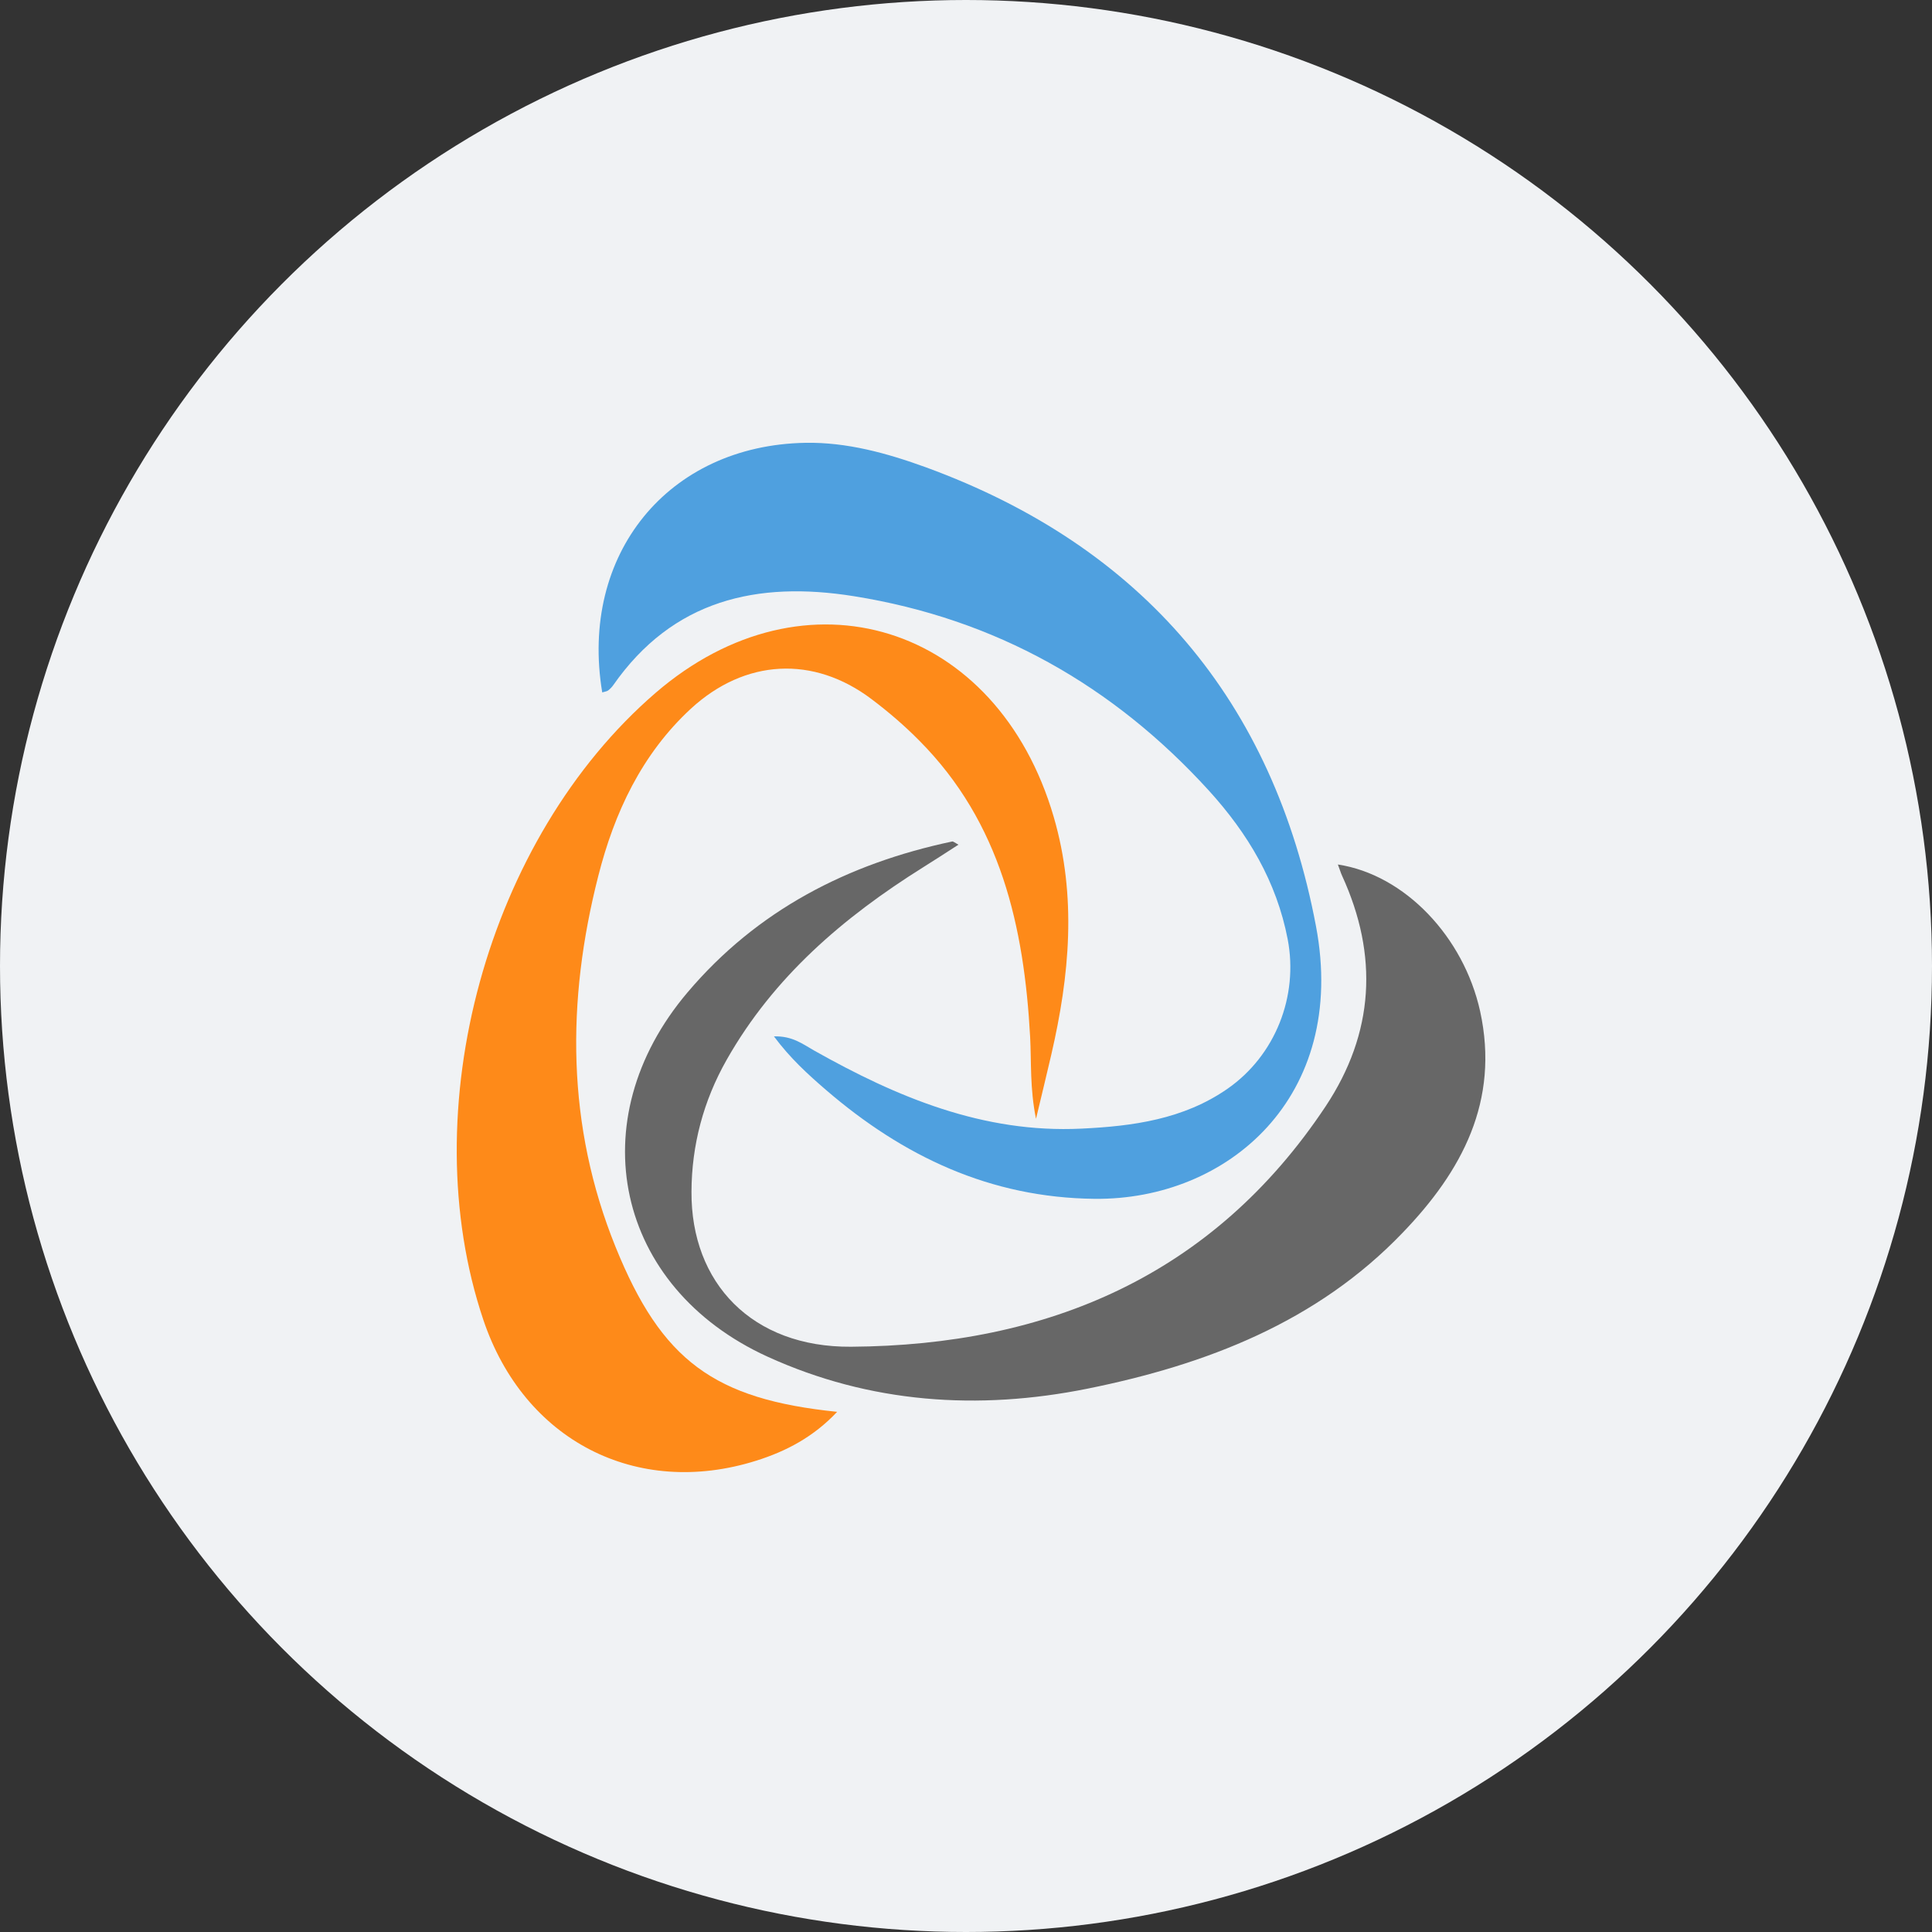 <?xml version="1.0" encoding="utf-8"?>
<!-- Generator: Adobe Illustrator 19.2.1, SVG Export Plug-In . SVG Version: 6.00 Build 0)  -->
<svg version="1.1" xmlns="http://www.w3.org/2000/svg" xmlns:xlink="http://www.w3.org/1999/xlink" x="0px" y="0px"
	 viewBox="0 0 1024 1024" enable-background="new 0 0 1024 1024" xml:space="preserve">
<rect x="0" y="0" width="1024" height="1024" fill="#333333" stroke="none"/>
<g id="Layer_1">
	<circle id="XMLID_1_" fill="#F0F2F4" cx="512" cy="512" r="512"/>
	<g id="XMLID_24_">
		<path id="XMLID_22_" fill="#FE8A19" d="M549.1,593c-3.3-16.4-2.4-29.9-3.1-43.3c-3.2-58.5-15.5-113.7-58.8-157.2
			c-7.8-7.9-16.3-15.2-25.2-21.9c-30.8-23.3-67.1-21.4-95.8,5c-26.1,24.1-40.6,55.2-49.1,88.7c-16.9,66.3-16.9,132.3,9.2,196.7
			c24.4,60.2,52.1,80.6,117.4,87.3c-12.5,13.3-27,20.9-42.9,25.9c-63.6,20-123.1-10.8-144.6-74.6c-37.5-111.3,2-255.3,91.2-332.3
			c79.3-68.4,181.2-36.7,211.1,65.7c12.3,42.2,8.4,84.1-1.3,126C554.8,569.3,552.3,579.7,549.1,593z"/>
		<path id="XMLID_20_" fill="#4FA0DF" d="M319.2,367C307,293.9,354,236,426.9,234.7c21.9-0.4,43.3,5.5,63.9,13
			c114.8,42,184.2,124,206.7,243.2c17.1,90.5-46.9,145.3-117.4,144.5c-55.3-0.6-101.4-22.5-142.3-57.7c-9.5-8.2-18.9-16.7-27.6-28.4
			c9.9-0.3,15.4,4.2,21.3,7.5c44,24.8,89.7,43.9,141.6,41.4c27.3-1.3,54.2-4.9,77.6-21.2c25.2-17.6,37.6-48.9,31.8-79.2
			c-5.9-30.6-21.1-56-41.7-78.7c-50.9-55.9-113.2-91.1-188.2-103.1c-51.3-8.2-96,1.9-127.6,47.2c-0.7,1-1.6,1.9-2.6,2.7
			C321.8,366.4,320.9,366.5,319.2,367z"/>
		<path id="XMLID_18_" fill="#676767" d="M709.1,458.2c35.5,5.4,66.7,38.4,75.4,77.8c10.4,47.6-9.7,84.8-41,117.3
			c-45.5,47.5-104.2,70-167,82.7c-58,11.7-115.4,7.8-169.6-16.9C326.1,682.3,307,593.7,364.4,526c36.9-43.6,85-68.3,140.3-80
			c0.5-0.1,1.3,0.6,3.3,1.7c-6.7,4.3-12.8,8.3-18.9,12.1c-42.1,26.4-79.1,58-104,102c-12.3,21.7-18.5,45.2-18.6,69.8
			c-0.3,48.4,32.1,82.6,84.6,82.2c104.1-0.7,191.8-37.6,251.5-127.4c25.8-38.9,28.1-80,8.7-122.3C710.6,462.6,710.2,461,709.1,458.2
			z"/>
	</g>
</g>
<g id="Layer_2">
</g>
</svg>
